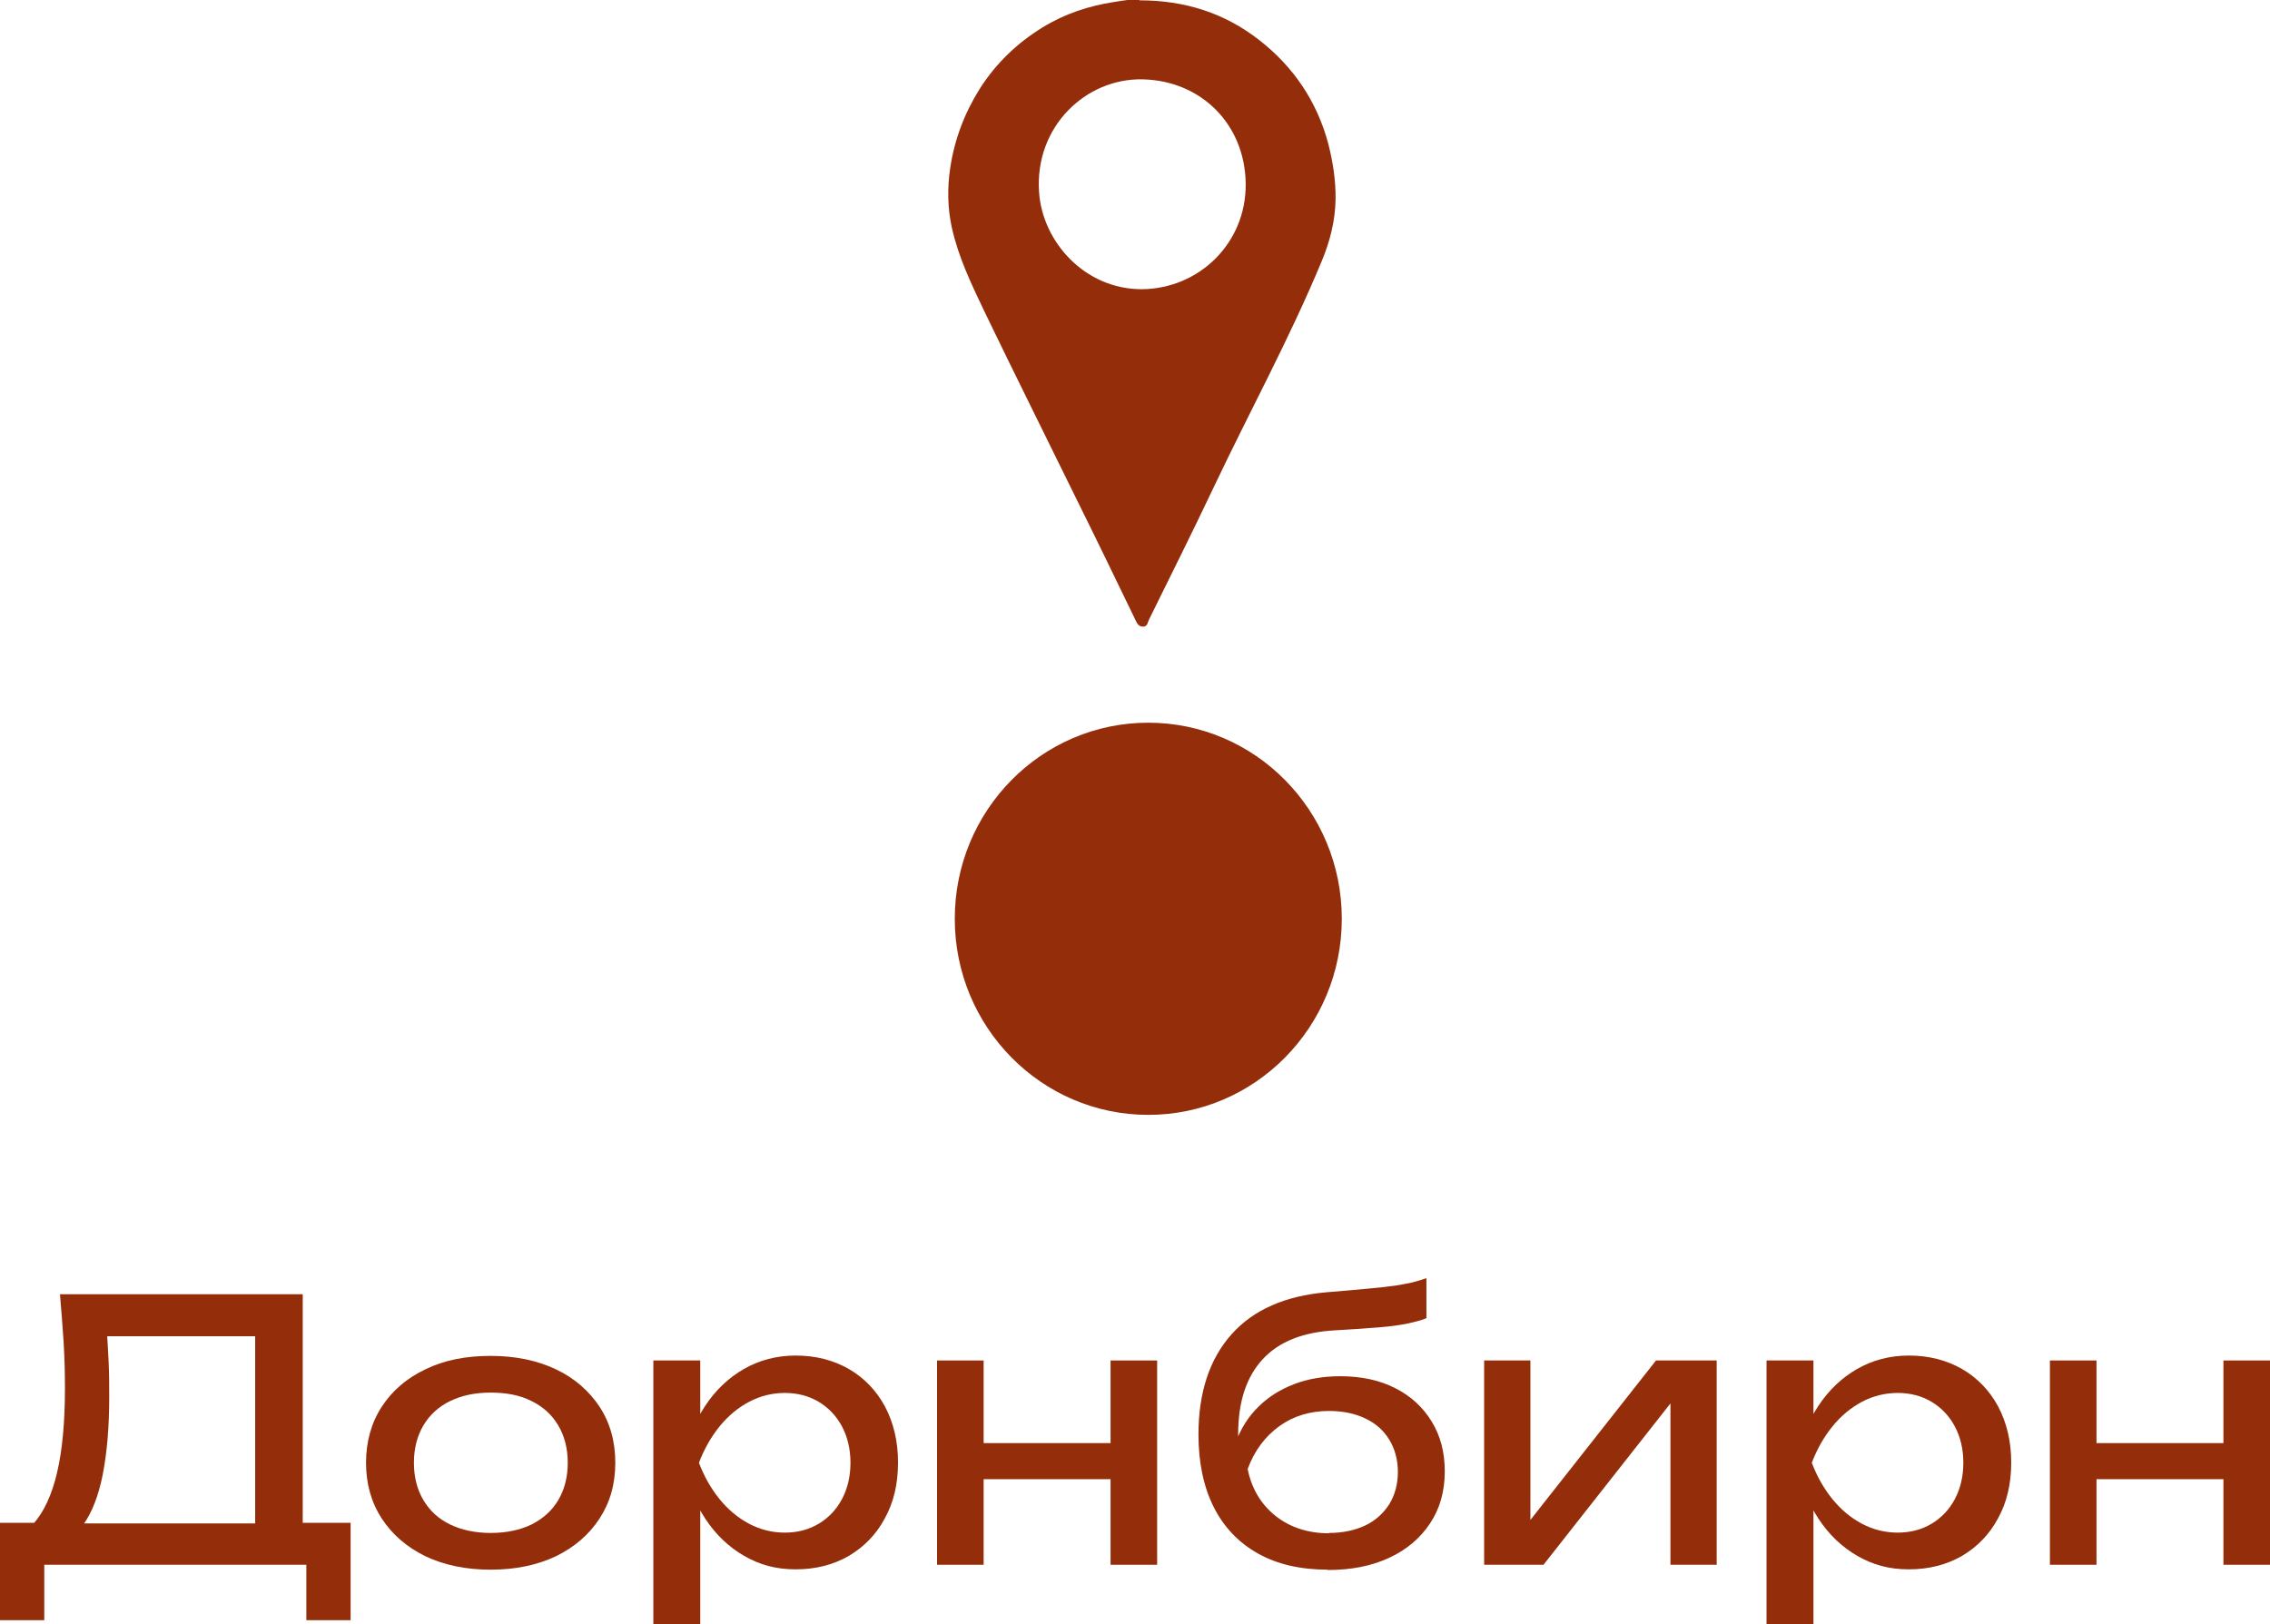 <?xml version="1.0" encoding="UTF-8"?> <svg xmlns="http://www.w3.org/2000/svg" id="_Слой_2" data-name="Слой 2" viewBox="0 0 69.21 49.54"><defs><style> .cls-1 { fill: #942d0a; } </style></defs><g id="_Слой_1-2" data-name="Слой 1"><g><g><path class="cls-1" d="M0,49.41v-2.97h1.3l.86.02h6.14l.34-.02h2.05v2.97h-1.35v-1.69H1.35v1.69H0ZM1.82,39.47h7.41v7.69h-1.45v-7.07l.66.66H2.6l.63-.46c.04.4.06.8.08,1.2s.02.77.02,1.12c0,.92-.07,1.71-.2,2.37-.13.65-.33,1.15-.58,1.5s-.57.52-.93.52l-.61-.52c.33-.37.57-.89.73-1.57.16-.68.24-1.54.24-2.57,0-.45-.01-.91-.04-1.4-.03-.48-.07-.97-.11-1.45Z"></path><path class="cls-1" d="M14.96,47.87c-.76,0-1.42-.14-1.99-.41-.57-.28-1.01-.66-1.33-1.15-.32-.49-.48-1.06-.48-1.7s.16-1.22.48-1.71c.32-.49.76-.87,1.33-1.14.57-.28,1.23-.41,1.99-.41s1.42.14,1.99.41c.57.27,1.01.66,1.33,1.14.32.49.48,1.06.48,1.71s-.16,1.21-.48,1.7c-.32.49-.76.87-1.33,1.15-.57.27-1.23.41-1.99.41ZM14.96,46.75c.48,0,.9-.09,1.25-.26.35-.18.62-.42.81-.74.19-.32.29-.7.29-1.14s-.1-.82-.29-1.14-.46-.57-.81-.74c-.35-.18-.76-.26-1.25-.26s-.89.09-1.24.26-.62.42-.81.74-.29.7-.29,1.14.1.82.29,1.14c.19.32.46.57.81.74s.77.26,1.24.26Z"></path><path class="cls-1" d="M19.92,41.49h1.43v2.17l-.07.22v1.25l.07.38v4.02h-1.43v-8.04ZM20.8,44.61c.14-.66.37-1.23.69-1.72.32-.49.72-.87,1.19-1.14.47-.27,1-.41,1.58-.41.61,0,1.15.14,1.62.41.47.27.84.66,1.1,1.14.26.49.4,1.06.4,1.71s-.13,1.21-.4,1.7c-.26.49-.63.87-1.1,1.15-.47.27-1.01.41-1.62.41s-1.1-.14-1.57-.41c-.47-.27-.87-.65-1.19-1.14s-.56-1.06-.7-1.72ZM25.93,44.61c0-.42-.09-.79-.26-1.11-.17-.32-.41-.57-.71-.75s-.65-.27-1.03-.27-.75.09-1.09.27-.64.43-.9.75c-.26.32-.47.69-.63,1.11.16.42.37.79.63,1.11.26.32.56.57.9.75s.71.27,1.09.27.73-.09,1.03-.27.54-.43.71-.75c.17-.32.26-.69.26-1.11Z"></path><path class="cls-1" d="M28.57,41.49h1.42v6.23h-1.42v-6.23ZM29.37,44.01h5.08v1.1h-5.08v-1.1ZM33.86,41.49h1.42v6.23h-1.42v-6.23Z"></path><path class="cls-1" d="M40.49,47.87c-.83,0-1.54-.16-2.13-.49-.59-.33-1.04-.8-1.35-1.41s-.47-1.36-.47-2.22c0-1.29.34-2.31,1.01-3.06.67-.75,1.64-1.17,2.89-1.28.51-.04.93-.08,1.26-.11.33-.03.61-.06.82-.09.21-.03.39-.07.54-.1.15-.04.29-.08.43-.13v1.22c-.14.06-.33.11-.56.16-.23.05-.53.09-.89.12-.36.03-.8.06-1.32.09-.98.05-1.72.34-2.22.88-.5.54-.75,1.3-.75,2.29v.35l-.08-.09c.16-.43.39-.8.7-1.1.3-.3.67-.53,1.09-.69.42-.16.89-.24,1.4-.24.64,0,1.2.12,1.67.36.48.24.85.58,1.12,1.02.27.44.4.94.4,1.52,0,.61-.15,1.14-.45,1.59s-.71.8-1.25,1.05c-.54.25-1.16.37-1.88.37ZM40.52,46.75c.42,0,.79-.08,1.11-.23.31-.15.55-.37.73-.65.17-.28.26-.61.26-.98s-.09-.7-.26-.98c-.17-.28-.41-.5-.73-.65-.31-.15-.68-.23-1.11-.23-.57,0-1.08.15-1.51.46s-.76.74-.97,1.31c.12.6.41,1.08.85,1.43.44.35.99.53,1.63.53Z"></path><path class="cls-1" d="M45.25,47.72v-6.23h1.41v5.51l-.43-.1,4.26-5.41h1.85v6.23h-1.41v-5.59l.44.11-4.31,5.48h-1.8Z"></path><path class="cls-1" d="M53.86,41.49h1.43v2.17l-.07.22v1.25l.07.38v4.02h-1.43v-8.04ZM54.74,44.61c.14-.66.37-1.23.69-1.72.32-.49.72-.87,1.19-1.14.47-.27,1-.41,1.58-.41.61,0,1.15.14,1.62.41.47.27.84.66,1.1,1.14.26.49.4,1.06.4,1.71s-.13,1.21-.4,1.7c-.26.49-.63.87-1.1,1.15-.47.27-1.01.41-1.62.41s-1.1-.14-1.57-.41c-.47-.27-.87-.65-1.19-1.14s-.56-1.06-.7-1.72ZM59.86,44.61c0-.42-.09-.79-.26-1.11-.17-.32-.41-.57-.71-.75s-.65-.27-1.03-.27-.75.09-1.09.27-.64.43-.9.75c-.26.32-.47.69-.63,1.11.16.42.37.79.63,1.11.26.32.56.57.9.75s.71.27,1.09.27.73-.09,1.03-.27.54-.43.71-.75c.17-.32.26-.69.26-1.11Z"></path><path class="cls-1" d="M62.5,41.49h1.42v6.23h-1.42v-6.23ZM63.3,44.01h5.08v1.1h-5.08v-1.1ZM67.79,41.49h1.42v6.23h-1.42v-6.23Z"></path></g><g><g id="_Слой_3" data-name=" Слой 3"><ellipse class="cls-1" cx="35.01" cy="28.02" rx="5.9" ry="5.98"></ellipse></g><g id="_Слой_4" data-name=" Слой 4"><path class="cls-1" d="M34.74.01c1.39,0,2.6.39,3.65,1.21,1.04.81,1.76,1.86,2.11,3.17.14.56.23,1.12.22,1.69-.01.65-.17,1.28-.42,1.88-.98,2.36-2.21,4.61-3.3,6.91-.64,1.35-1.31,2.69-1.97,4.03-.04.08-.04.21-.18.21-.15,0-.19-.12-.24-.22-.58-1.2-1.16-2.4-1.75-3.59-.95-1.94-1.92-3.88-2.86-5.83-.39-.82-.78-1.63-.98-2.53-.13-.6-.14-1.2-.05-1.81.13-.87.43-1.67.9-2.42.49-.77,1.13-1.39,1.91-1.87.68-.42,1.41-.66,2.19-.78.27-.04.55-.1.77-.06ZM34.81,8.82c1.73-.01,3.19-1.39,3.17-3.22-.02-1.8-1.35-3.14-3.14-3.18-1.73-.04-3.3,1.44-3.16,3.44.1,1.5,1.38,2.96,3.13,2.96Z"></path></g></g></g></g></svg> 